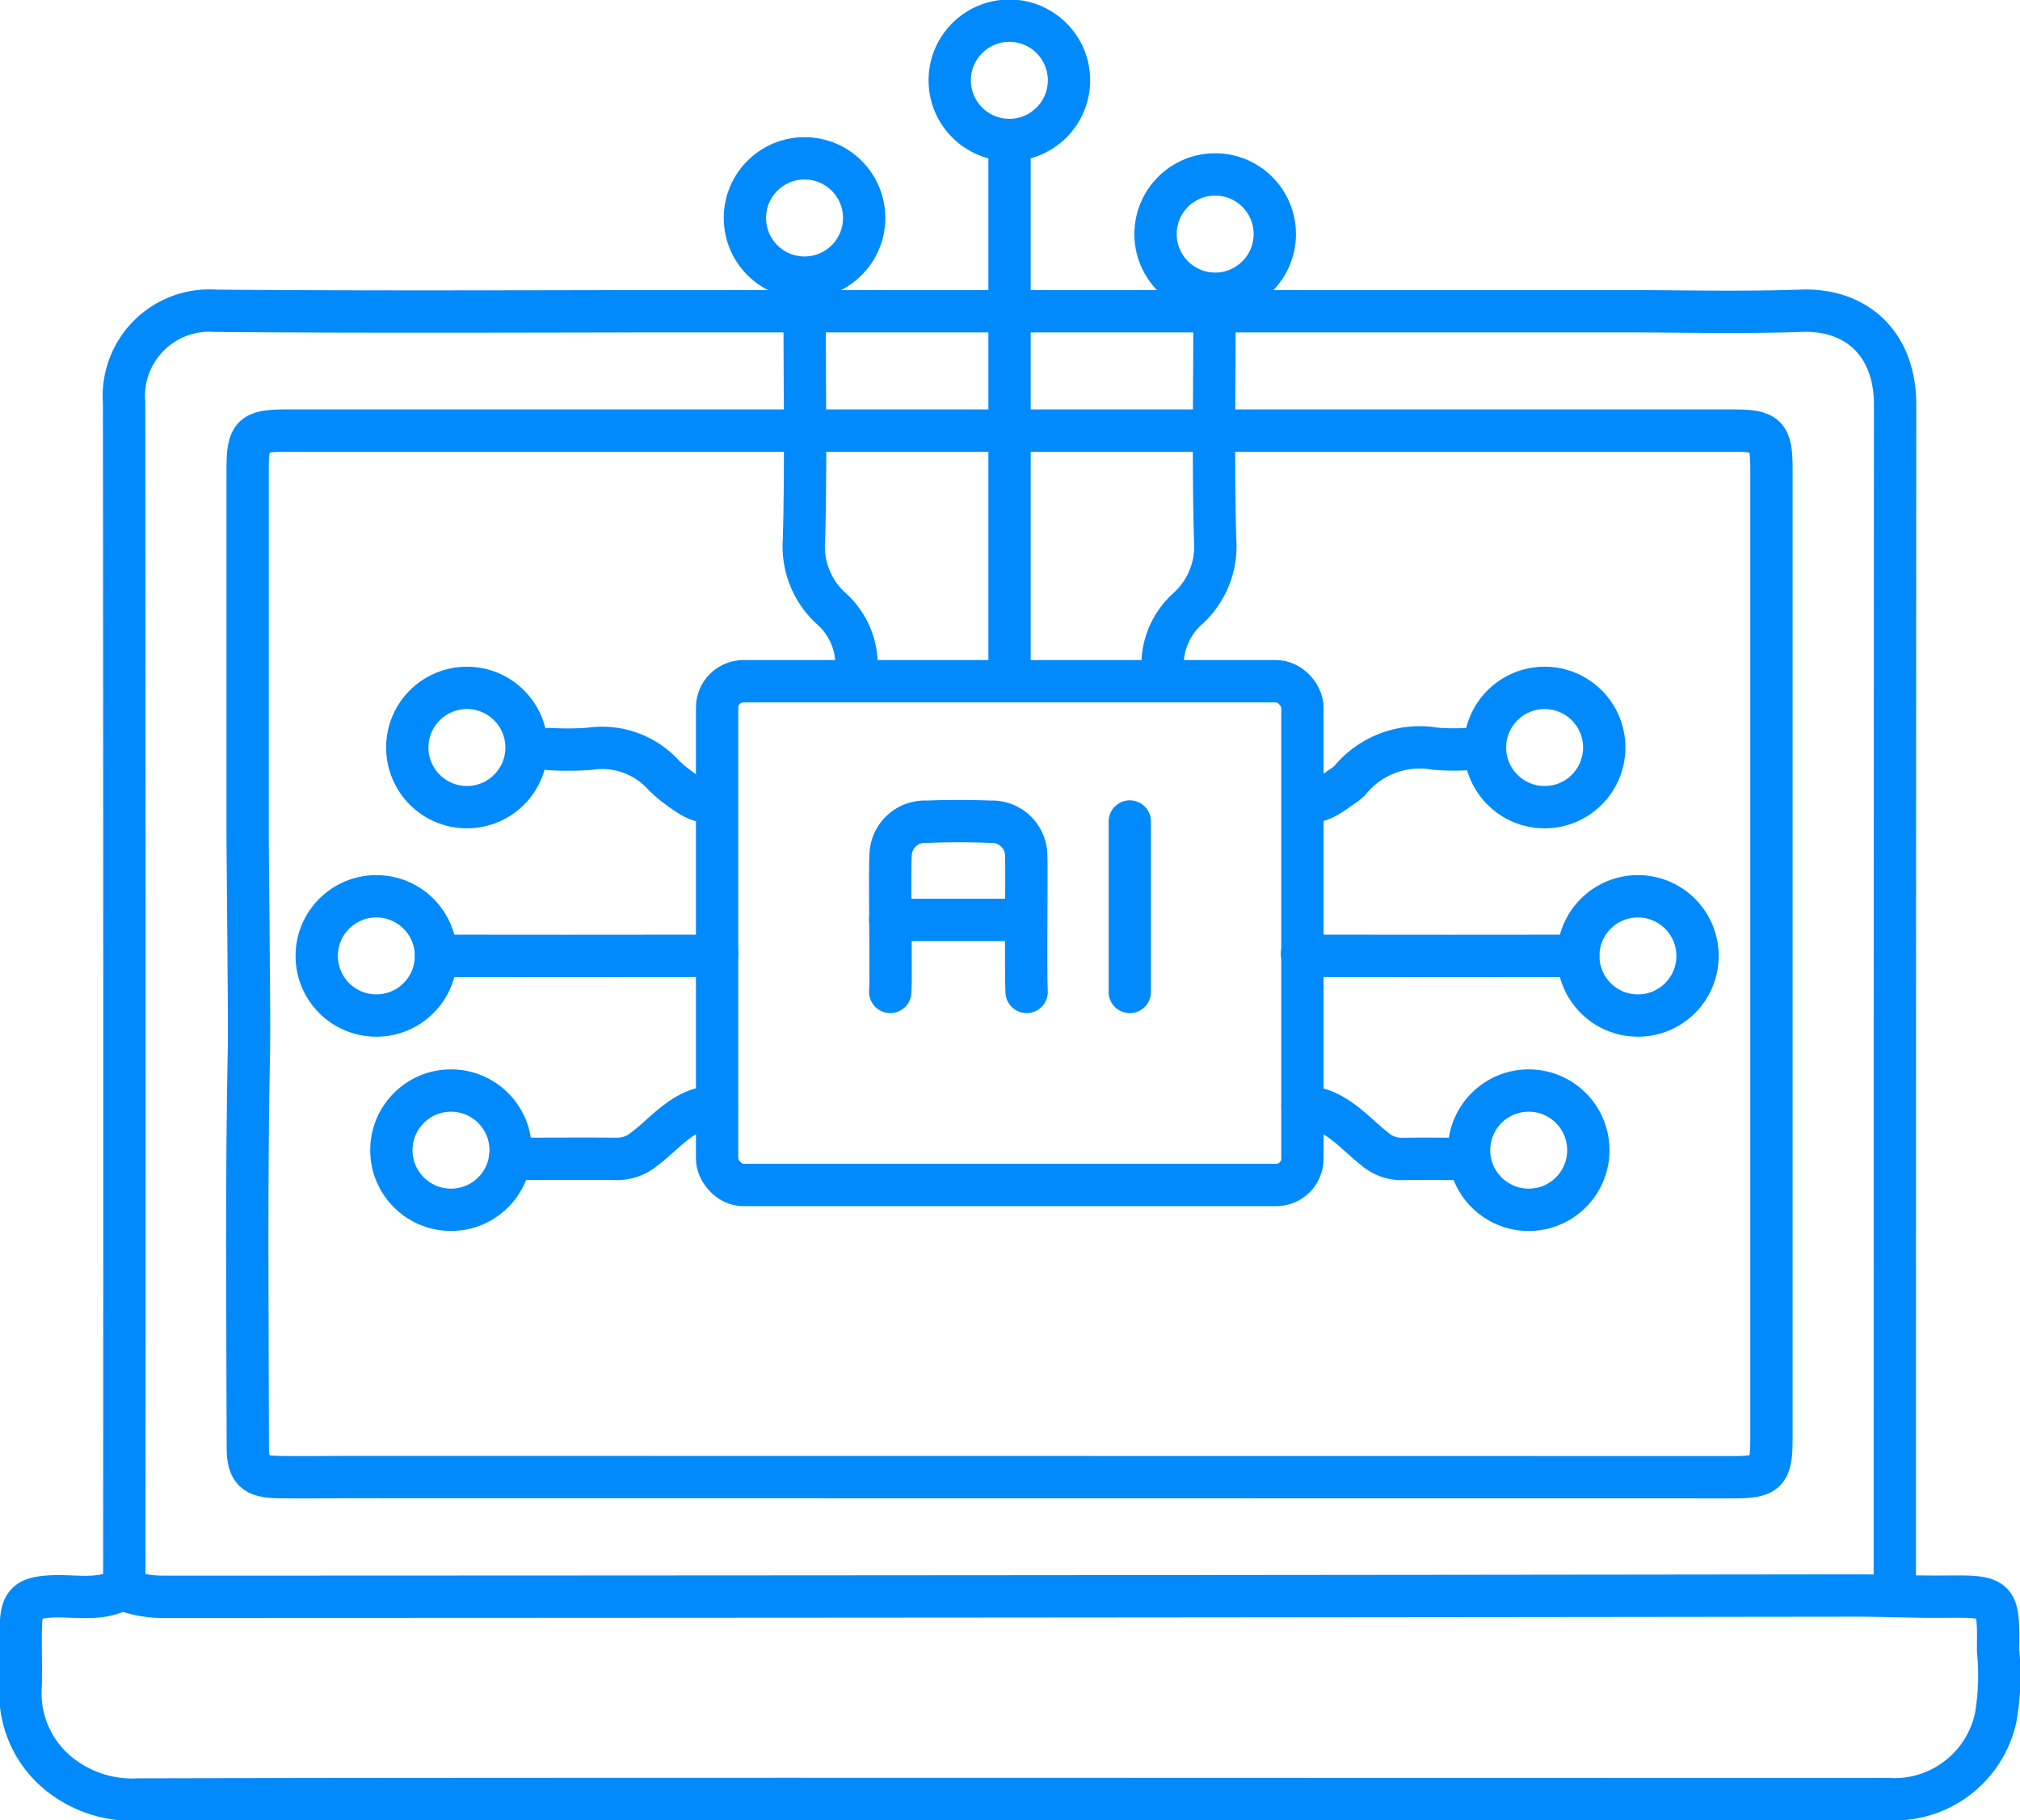 <svg id="Group_1839" data-name="Group 1839" xmlns="http://www.w3.org/2000/svg" xmlns:xlink="http://www.w3.org/1999/xlink" width="95.459" height="86" viewBox="0 0 95.459 86">
  <defs>
    <clipPath id="clip-path">
      <rect id="Rectangle_1209" data-name="Rectangle 1209" width="95.459" height="86" fill="none"/>
    </clipPath>
  </defs>
  <g id="Group_1838" data-name="Group 1838" clip-path="url(#clip-path)">
    <path id="Path_5020" data-name="Path 5020" d="M62.958,46.118c.314.031.626.09.94.09,4.607.006,7.51.006,12.117,0" transform="translate(-1.431 -1.048)" fill="none" stroke="#008AFC" stroke-linecap="round" stroke-linejoin="round" stroke-width="2"/>
    <line id="Line_1550" data-name="Line 1550" y2="23.784" transform="translate(47.708 7.56)" fill="none" stroke="#008AFC" stroke-linecap="round" stroke-linejoin="round" stroke-width="2"/>
    <path id="Path_5021" data-name="Path 5021" d="M21.083,46.208c4.512.006,7.739.006,12.251,0,.345,0,.69-.059,1.034-.09" transform="translate(-0.479 -1.048)" fill="none" stroke="#008AFC" stroke-linecap="round" stroke-linejoin="round" stroke-width="2"/>
    <path id="Path_5022" data-name="Path 5022" d="M38.909,15.528c0,3.447.062,6.9-.033,10.341a3.968,3.968,0,0,0,1.248,3.2,3.58,3.58,0,0,1,1.228,2.436" transform="translate(-0.883 -0.353)" fill="none" stroke="#008AFC" stroke-linecap="round" stroke-linejoin="round" stroke-width="2"/>
    <path id="Path_5023" data-name="Path 5023" d="M58.669,15.528c0,3.447-.063,6.9.032,10.341a3.971,3.971,0,0,1-1.247,3.2,3.577,3.577,0,0,0-1.229,2.436" transform="translate(-1.278 -0.353)" fill="none" stroke="#008AFC" stroke-linecap="round" stroke-linejoin="round" stroke-width="2"/>
    <path id="Path_5024" data-name="Path 5024" d="M62.98,53.505c1.5.01,2.38,1.181,3.441,2.015a1.937,1.937,0,0,0,1.332.453c1.034-.016,2.069,0,3.1,0" transform="translate(-1.431 -1.216)" fill="none" stroke="#008AFC" stroke-linecap="round" stroke-linejoin="round" stroke-width="2"/>
    <path id="Path_5025" data-name="Path 5025" d="M34.43,53.5c-1.506,0-2.364,1.213-3.441,2.02a2.012,2.012,0,0,1-1.334.451c-1.033-.016-3.962,0-5,0" transform="translate(-0.56 -1.216)" fill="none" stroke="#008AFC" stroke-linecap="round" stroke-linejoin="round" stroke-width="2"/>
    <path id="Path_5026" data-name="Path 5026" d="M34.369,38.6c-.555.3-1.225-.213-1.754-.6a5.655,5.655,0,0,1-.658-.564A3.917,3.917,0,0,0,28.475,36.2a14.5,14.5,0,0,1-1.878.014" transform="translate(-0.604 -0.822)" fill="none" stroke="#008AFC" stroke-linecap="round" stroke-linejoin="round" stroke-width="2"/>
    <path id="Path_5027" data-name="Path 5027" d="M70.858,36.208a11.154,11.154,0,0,1-1.6-.012,4.258,4.258,0,0,0-4.047,1.513,2.114,2.114,0,0,1-.373.284c-.535.384-1.2.9-1.755.6" transform="translate(-1.434 -0.821)" fill="none" stroke="#008AFC" stroke-linecap="round" stroke-linejoin="round" stroke-width="2"/>
    <path id="Path_5028" data-name="Path 5028" d="M89.678,75.306q0-27.921.015-55.841c0-2.924-1.866-4.536-4.434-4.442-2.848.1-5.7.023-8.554.023H70.312l-36.852,0c-7.709,0-15.417.045-23.125-.021A4.041,4.041,0,0,0,6,19.371q.028,27.968.01,55.935" transform="translate(-0.136 -0.341)" fill="none" stroke="#008AFC" stroke-linecap="round" stroke-linejoin="round" stroke-width="2"/>
    <path id="Path_5029" data-name="Path 5029" d="M6.555,86.768a5.531,5.531,0,0,1-3.861-1.308A4.891,4.891,0,0,1,1,81.411c.029-.971-.021-1.944.013-2.914.035-.994.317-1.244,1.309-1.317,1.164-.087,2.37.252,3.487-.36.094-.052.3.123.462.17a5.325,5.325,0,0,0,1.5.2q39.953-.01,79.907-.061c1.411,0,2.82.068,4.231.055,2.544-.025,2.567-.006,2.536,2.538a11.657,11.657,0,0,1-.115,3.19,4.9,4.9,0,0,1-5.053,3.838C84.143,86.767,27.048,86.71,6.555,86.768Z" transform="translate(-0.023 -1.746)" fill="none" stroke="#008AFC" stroke-linecap="round" stroke-linejoin="round" stroke-width="2"/>
    <path id="Path_5030" data-name="Path 5030" d="M82.2,70.267c1.563,0,1.785-.224,1.785-1.785q0-8.791,0-17.58c0-.836,0-22.217,0-28.3,0-1.562-.223-1.785-1.785-1.785H13.76c-1.562,0-1.785.224-1.785,1.785q0,8.791,0,17.58c0,.836.087,8.485.063,9.684-.13,6.328-.067,12.659-.055,18.988,0,1.092.313,1.382,1.4,1.405s2.194,0,3.29,0Z" transform="translate(-0.272 -0.473)" fill="none" stroke="#008AFC" stroke-linecap="round" stroke-linejoin="round" stroke-width="2"/>
    <rect id="Rectangle_1208" data-name="Rectangle 1208" width="27.66" height="23.801" rx="1.243" transform="translate(33.888 32.187)" fill="none" stroke="#008AFC" stroke-linecap="round" stroke-linejoin="round" stroke-width="2"/>
    <line id="Line_1551" data-name="Line 1551" y2="8.053" transform="translate(53.39 38.813)" fill="none" stroke="#008AFC" stroke-linecap="round" stroke-linejoin="round" stroke-width="2"/>
    <path id="Path_5031" data-name="Path 5031" d="M49.493,47.767c-.052-1.017.011-5.5-.019-6.441a1.616,1.616,0,0,0-1.694-1.6q-1.508-.057-3.02,0a1.619,1.619,0,0,0-1.692,1.5c-.064.936.033,5.524-.02,6.541" transform="translate(-0.978 -0.902)" fill="none" stroke="#008AFC" stroke-linecap="round" stroke-linejoin="round" stroke-width="2"/>
    <line id="Line_1552" data-name="Line 1552" x2="6.396" transform="translate(42.069 43.463)" fill="none" stroke="#008AFC" stroke-linecap="round" stroke-linejoin="round" stroke-width="2"/>
    <circle id="Ellipse_271" data-name="Ellipse 271" cx="2.818" cy="2.818" r="2.818" transform="translate(70.176 32.5)" fill="none" stroke="#008AFC" stroke-linecap="round" stroke-linejoin="round" stroke-width="2"/>
    <circle id="Ellipse_272" data-name="Ellipse 272" cx="2.818" cy="2.818" r="2.818" transform="translate(44.881 0.977)" fill="none" stroke="#008AFC" stroke-linecap="round" stroke-linejoin="round" stroke-width="2"/>
    <circle id="Ellipse_273" data-name="Ellipse 273" cx="2.818" cy="2.818" r="2.818" transform="translate(54.607 8.241)" fill="none" stroke="#008AFC" stroke-linecap="round" stroke-linejoin="round" stroke-width="2"/>
    <circle id="Ellipse_274" data-name="Ellipse 274" cx="2.818" cy="2.818" r="2.818" transform="translate(35.202 7.481)" fill="none" stroke="#008AFC" stroke-linecap="round" stroke-linejoin="round" stroke-width="2"/>
    <circle id="Ellipse_275" data-name="Ellipse 275" cx="2.818" cy="2.818" r="2.818" transform="translate(74.584 42.346)" fill="none" stroke="#008AFC" stroke-linecap="round" stroke-linejoin="round" stroke-width="2"/>
    <circle id="Ellipse_276" data-name="Ellipse 276" cx="2.818" cy="2.818" r="2.818" transform="translate(69.424 51.524)" fill="none" stroke="#008AFC" stroke-linecap="round" stroke-linejoin="round" stroke-width="2"/>
    <circle id="Ellipse_277" data-name="Ellipse 277" cx="2.818" cy="2.818" r="2.818" transform="translate(19.247 32.5)" fill="none" stroke="#008AFC" stroke-linecap="round" stroke-linejoin="round" stroke-width="2"/>
    <circle id="Ellipse_278" data-name="Ellipse 278" cx="2.818" cy="2.818" r="2.818" transform="translate(14.967 42.346)" fill="none" stroke="#008AFC" stroke-linecap="round" stroke-linejoin="round" stroke-width="2"/>
    <circle id="Ellipse_279" data-name="Ellipse 279" cx="2.818" cy="2.818" r="2.818" transform="translate(18.495 51.524)" fill="none" stroke="#008AFC" stroke-linecap="round" stroke-linejoin="round" stroke-width="2"/>
  </g>
</svg>
